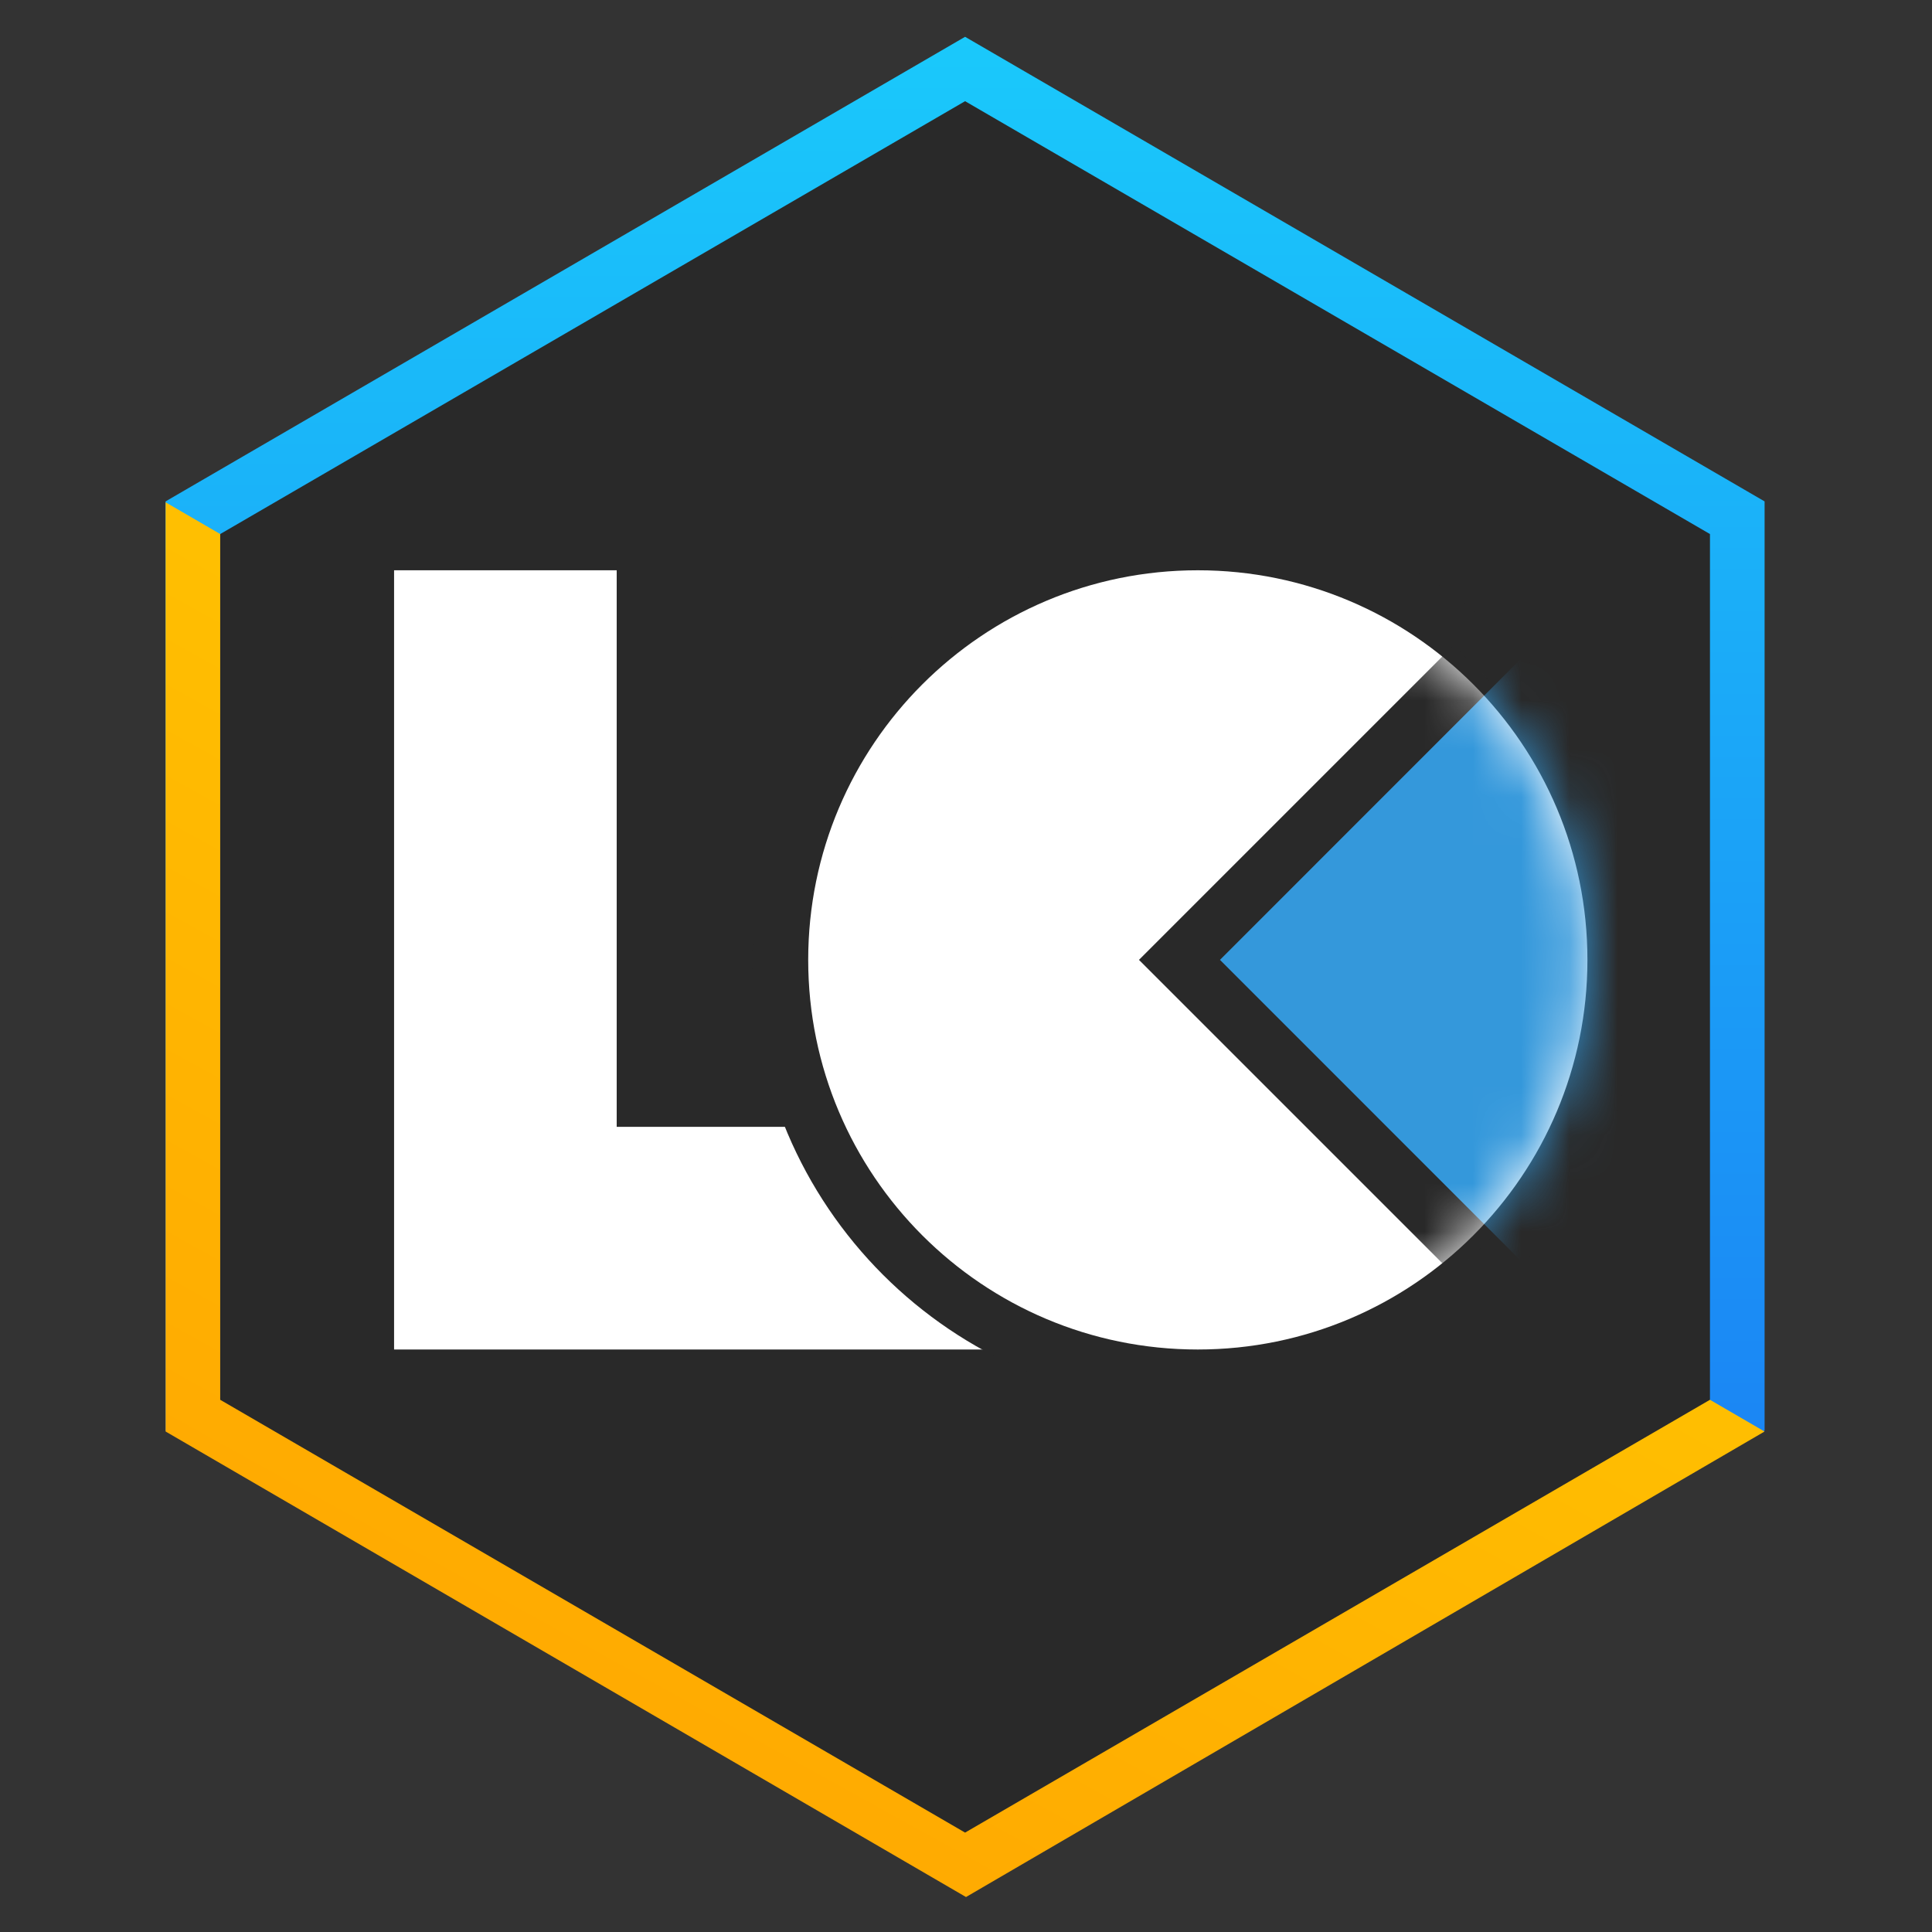 <?xml version="1.0" encoding="UTF-8"?>
<!-- Generated by Pixelmator Pro 3.6.6 -->
<svg width="40" height="40" viewBox="0 0 40 40" xmlns="http://www.w3.org/2000/svg" xmlns:xlink="http://www.w3.org/1999/xlink">
    <rect x="0" y="0" width="40" height="40" fill="#333333" stroke="none"/>
    <g id="Group-3-copy">
        <linearGradient id="linearGradient1" x1="20.144" y1="39.222" x2="20.144" y2="0.741" gradientUnits="userSpaceOnUse">
            <stop offset="0" stop-color="#1c70f2" stop-opacity="1"/>
            <stop offset="1" stop-color="#1ac9fb" stop-opacity="1"/>
        </linearGradient>
        <path id="Polygon-1-copy-2" fill="url(#linearGradient1)" fill-rule="evenodd" stroke="none" d="M 19.981 39.238 L 3.428 29.619 L 3.428 10.381 L 19.981 0.762 L 36.534 10.381 L 36.534 29.619 Z"/>
        <linearGradient id="linearGradient2" x1="12.95" y1="37.829" x2="27.339" y2="11.819" gradientUnits="userSpaceOnUse">
            <stop offset="0" stop-color="#ffa801" stop-opacity="1"/>
            <stop offset="1" stop-color="#ffcc01" stop-opacity="1"/>
        </linearGradient>
        <path id="Path" fill="url(#linearGradient2)" fill-rule="evenodd" stroke="none" d="M 3.429 10.4 L 36.533 29.638 L 20 39.276 L 3.429 29.638 L 3.429 10.4 Z"/>
        <path id="Polygon-1-copy" fill="#292929" fill-rule="evenodd" stroke="none" d="M 19.981 37.942 L 4.559 28.981 L 4.559 11.057 L 19.981 2.095 L 35.403 11.057 L 35.403 28.981 Z"/>
        <g id="Group-1">
            <path id="Rectangle-2" fill="#ffffff" fill-rule="evenodd" stroke="none" d="M 8.159 11.807 L 24.292 11.807 L 24.292 27.94 L 8.159 27.94 Z"/>
            <path id="Rectangle-2-copy" fill="#292929" fill-rule="evenodd" stroke="none" d="M 12.768 9.041 L 27.058 9.041 L 27.058 23.33 L 12.768 23.33 Z"/>
            <path id="Ellipse-1-copy" fill="#292929" fill-rule="evenodd" stroke="none" d="M 24.799 10.654 C 29.891 10.654 34.018 14.782 34.018 19.873 C 34.018 24.965 29.891 29.092 24.799 29.092 C 19.708 29.092 15.58 24.965 15.58 19.873 C 15.58 14.782 19.708 10.654 24.799 10.654 Z"/>
            <path id="Ellipse-1" fill="#ffffff" fill-rule="evenodd" stroke="none" d="M 24.799 11.807 C 29.254 11.807 32.866 15.418 32.866 19.873 C 32.866 24.328 29.254 27.94 24.799 27.94 C 20.344 27.94 16.733 24.328 16.733 19.873 C 16.733 15.418 20.344 11.807 24.799 11.807 Z"/>
            <mask id="mask1" maskUnits="userSpaceOnUse" maskContentUnits="userSpaceOnUse" mask-type="alpha">
                <path id="path1" fill="#ffffff" fill-rule="evenodd" stroke="none" d="M 24.799 11.807 C 29.254 11.807 32.866 15.418 32.866 19.873 C 32.866 24.328 29.254 27.94 24.799 27.94 C 20.344 27.94 16.733 24.328 16.733 19.873 C 16.733 15.418 20.344 11.807 24.799 11.807 Z"/>
            </mask>
            <g id="Group" mask="url(#mask1)">
                <path id="Rectangle-3" fill="#292929" fill-rule="evenodd" stroke="none" d="M 30.1 13.354 L 36.619 19.873 L 30.1 26.392 L 23.581 19.873 Z"/>
                <path id="Rectangle-3-copy" fill="#3498db" fill-rule="evenodd" stroke="none" d="M 31.776 13.354 L 38.295 19.873 L 31.776 26.392 L 25.258 19.873 Z"/>
            </g>
        </g>
    </g>
</svg>
